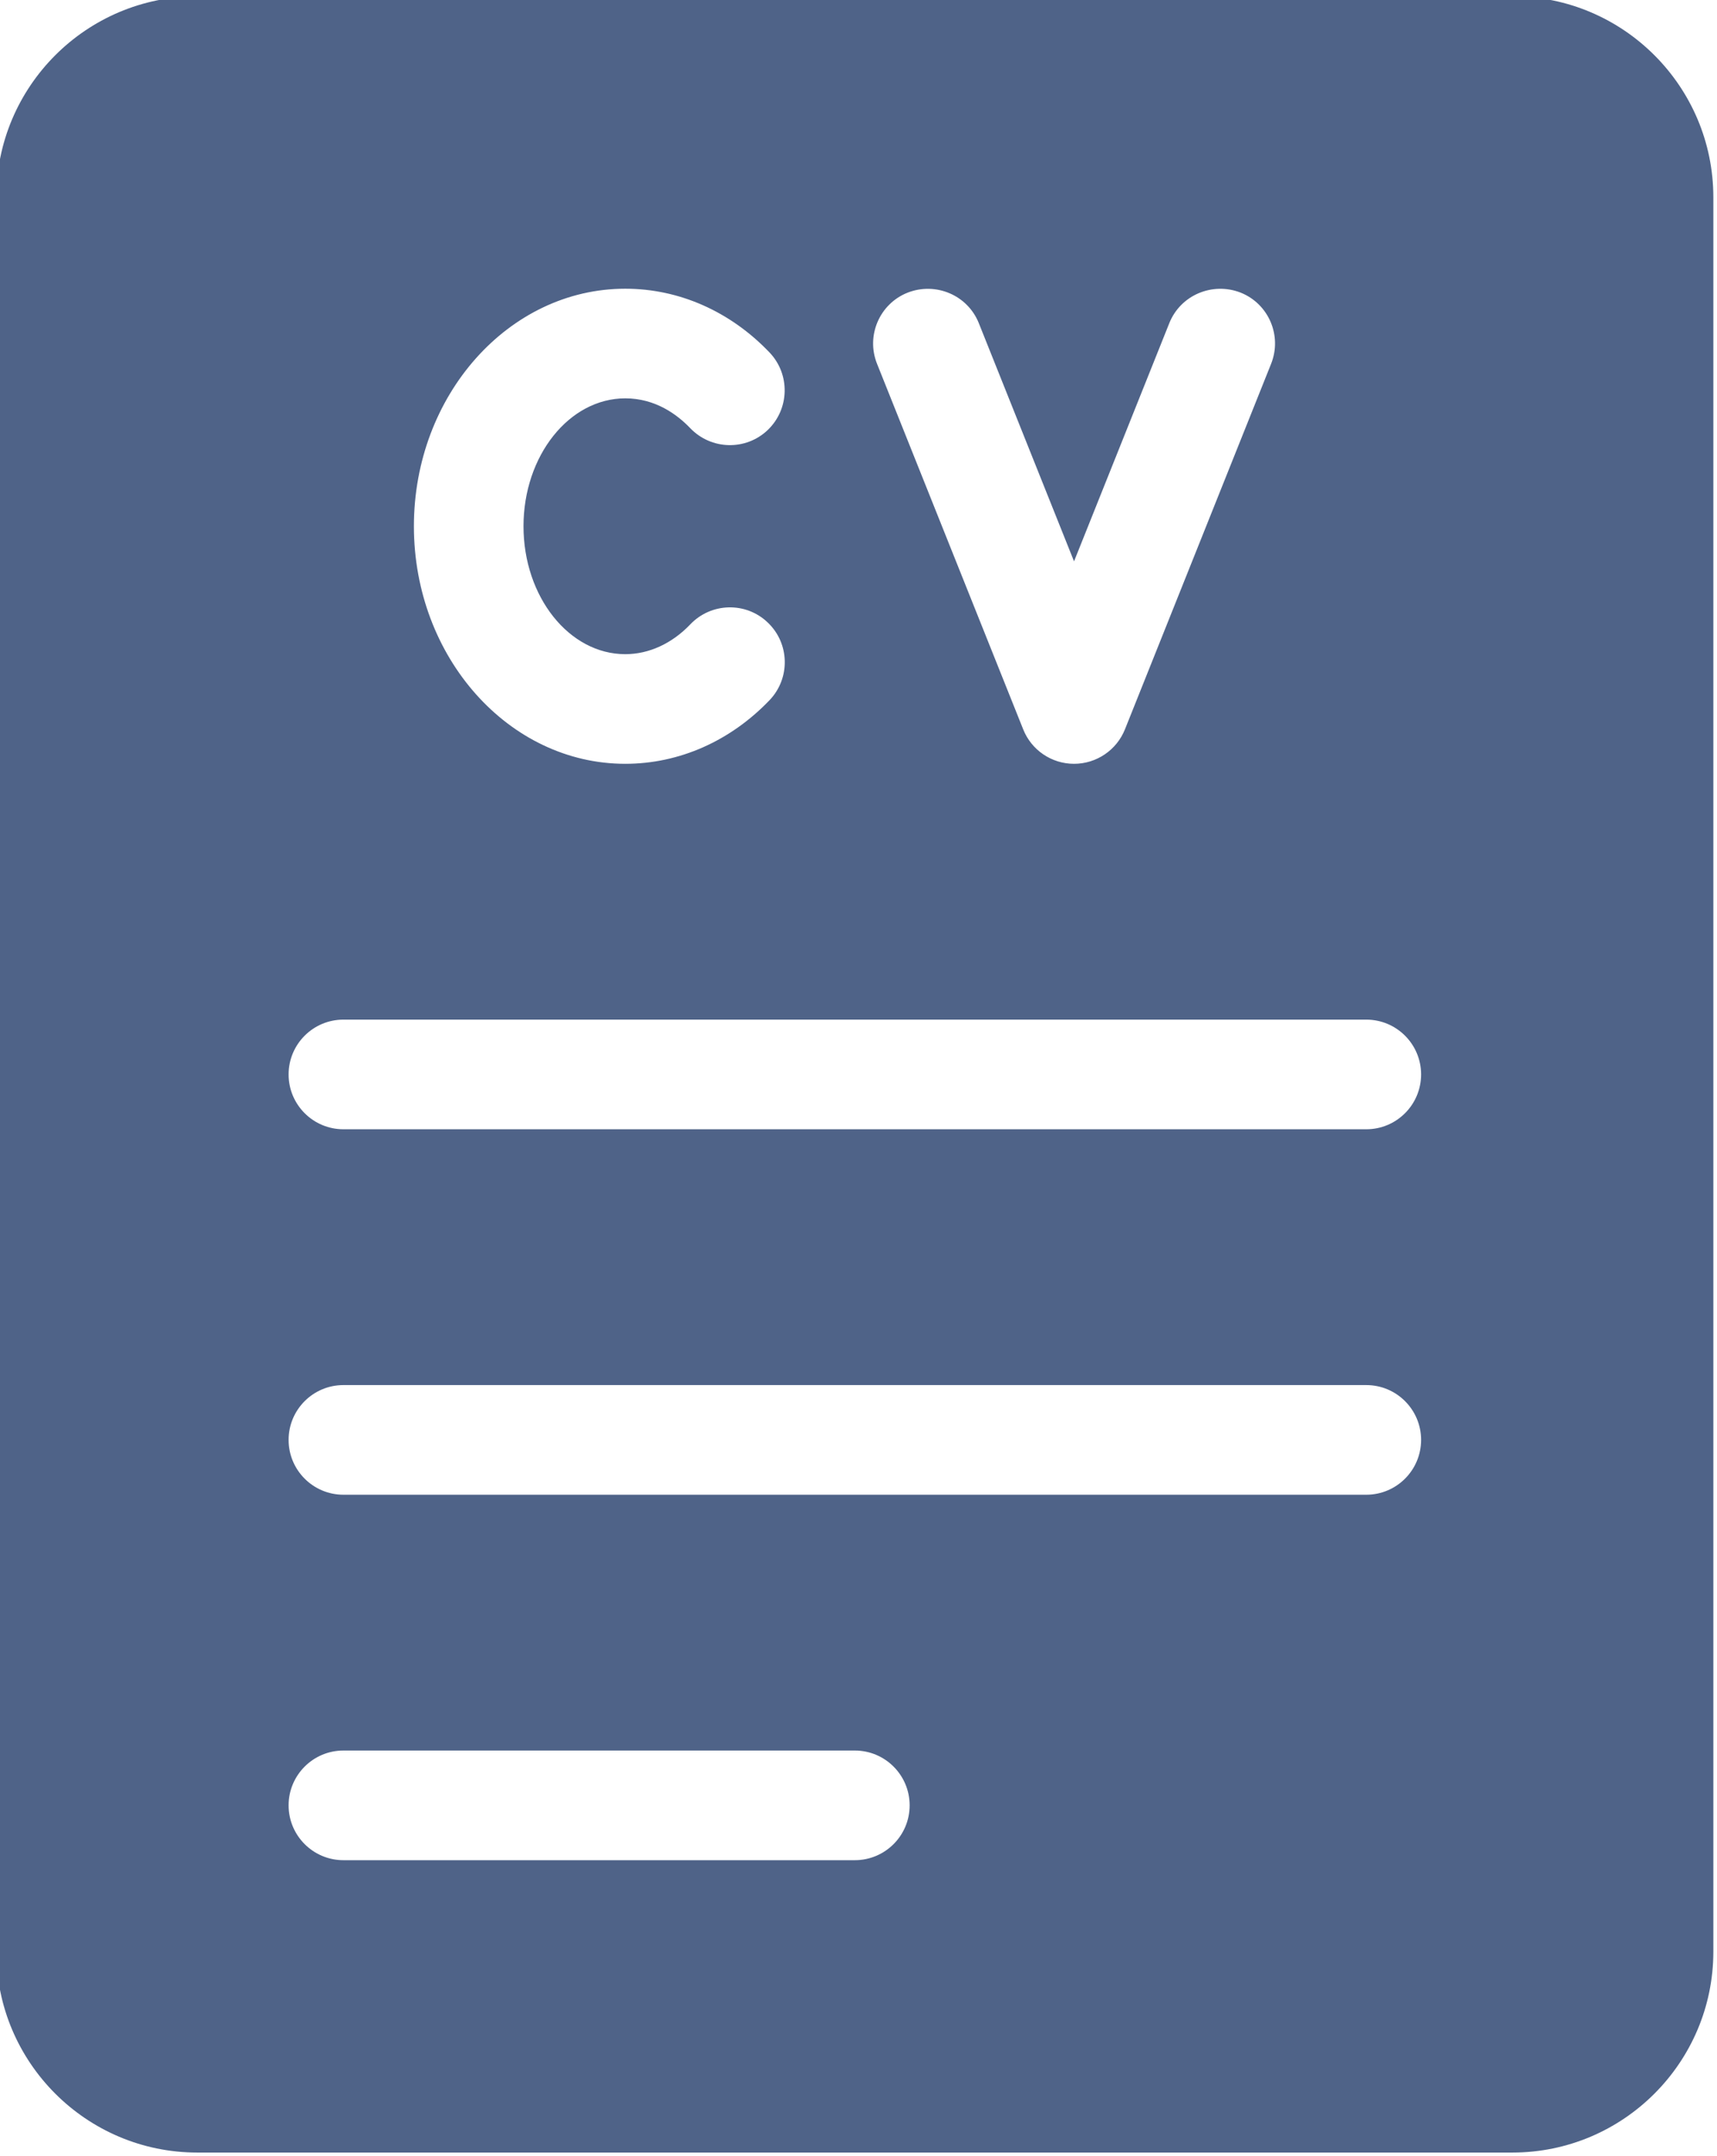 <?xml version="1.0" encoding="UTF-8" standalone="no"?><svg xmlns="http://www.w3.org/2000/svg" xmlns:xlink="http://www.w3.org/1999/xlink" fill="#4f6388" height="29.5" preserveAspectRatio="xMidYMid meet" version="1" viewBox="12.3 9.3 23.5 29.5" width="23.5" zoomAndPan="magnify"><g id="change1_1"><path d="M33,9.25H15c-1.517,0-2.75,1.233-2.75,2.75v24c0,1.517,1.233,2.75,2.75,2.75h18c1.517,0,2.75-1.233,2.75-2.75V12 C35.75,10.483,34.517,9.25,33,9.25z M24.722,13.304c0.384-0.15,0.821,0.032,0.975,0.418L27,16.98 l1.304-3.259c0.154-0.385,0.591-0.567,0.975-0.418c0.385,0.153,0.572,0.59,0.418,0.975l-2,5 C27.583,19.563,27.307,19.75,27,19.75s-0.583-0.187-0.696-0.472l-2-5 C24.15,13.894,24.337,13.457,24.722,13.304z M20.858,13.25c0.736,0,1.437,0.31,1.974,0.872 c0.286,0.3,0.275,0.774-0.024,1.061c-0.3,0.286-0.774,0.274-1.061-0.025 C21.569,14.972,21.271,14.75,20.858,14.75c-0.768,0-1.393,0.785-1.393,1.75s0.625,1.75,1.393,1.75 c0.323,0,0.639-0.145,0.89-0.408c0.285-0.299,0.761-0.312,1.06-0.025 c0.3,0.285,0.312,0.76,0.026,1.061C22.297,19.439,21.596,19.75,20.858,19.75 c-1.595,0-2.893-1.458-2.893-3.25S19.263,13.25,20.858,13.25z M24,34.75h-7c-0.414,0-0.75-0.336-0.75-0.75 s0.336-0.75,0.75-0.75h7c0.414,0,0.75,0.336,0.75,0.75S24.414,34.75,24,34.75z M31,29.75H17 c-0.414,0-0.75-0.336-0.75-0.75s0.336-0.75,0.75-0.75h14c0.414,0,0.75,0.336,0.75,0.75S31.414,29.75,31,29.75z M31,24.75H17c-0.414,0-0.75-0.336-0.75-0.75s0.336-0.75,0.75-0.75h14c0.414,0,0.75,0.336,0.75,0.75 S31.414,24.75,31,24.75z" fill="inherit"/></g></svg>
